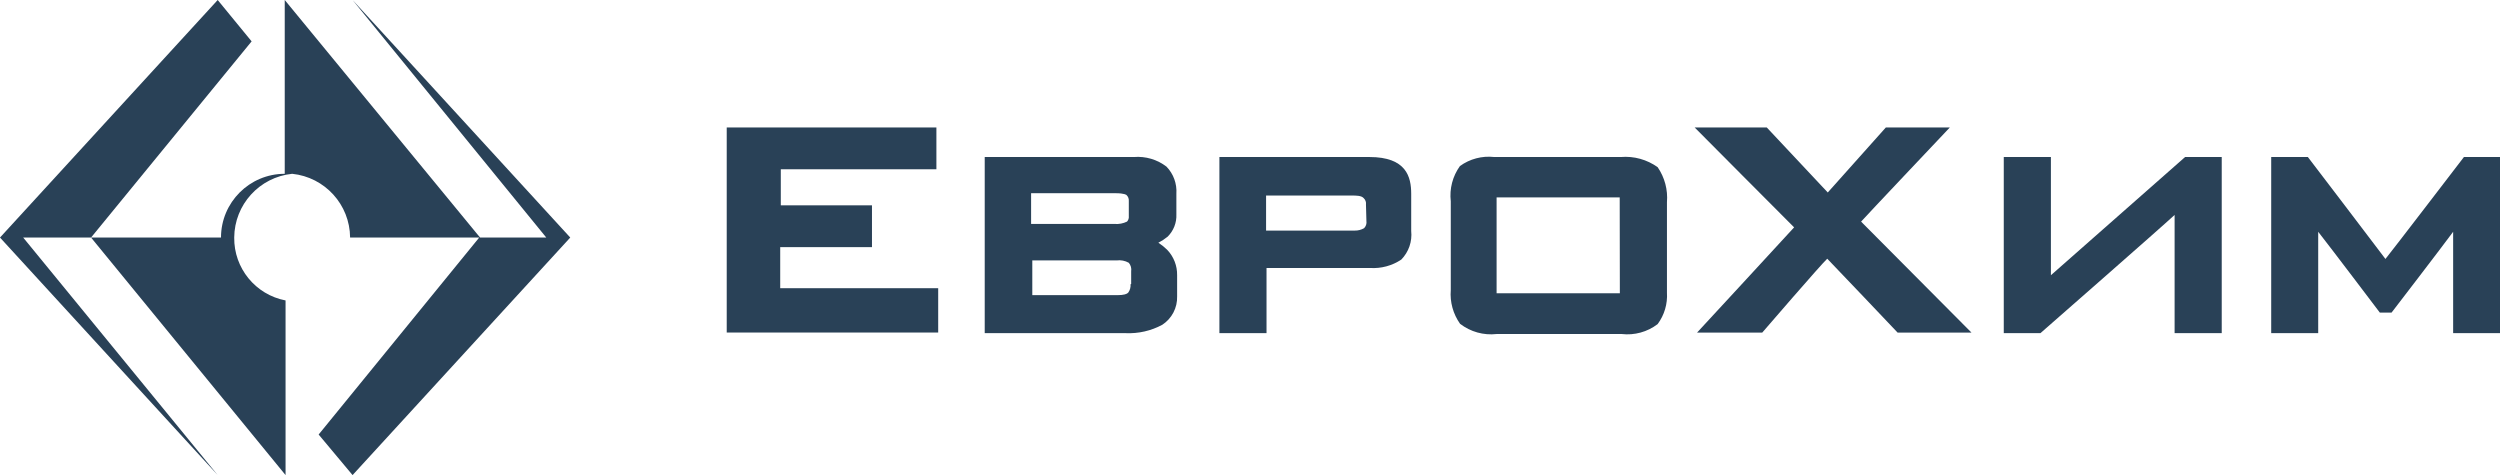 <?xml version="1.0" encoding="utf-8"?>
<!-- Generator: Adobe Illustrator 15.1.0, SVG Export Plug-In . SVG Version: 6.00 Build 0)  -->
<!DOCTYPE svg PUBLIC "-//W3C//DTD SVG 1.1//EN" "http://www.w3.org/Graphics/SVG/1.1/DTD/svg11.dtd">
<svg version="1.1" id="Layer_1" xmlns="http://www.w3.org/2000/svg" xmlns:xlink="http://www.w3.org/1999/xlink" x="0px" y="0px"
	 width="242.059px" height="46px" viewBox="0 0 242.059 46" enable-background="new 0 0 242.059 46" xml:space="preserve">
<g>
	<g id="b684aaba-7e4e-469e-b9e9-fafb0993cc51">
		<path id="adc6995a-16ef-4fd7-bcc6-582281ea0e77" fill="#294157" d="M52.893,23h-6.411L27.569,0v16.828
			C24.161,16.83,21.4,19.592,21.398,23H8.816l18.833,23V29.09c-2.912-0.559-5.006-3.125-4.971-6.09
			c0.023-3.188,2.44-5.846,5.61-6.172c3.17,0.326,5.587,2.984,5.61,6.172h12.502L30.852,42.072L34.137,46l21.077-23L34.137,0
			L52.893,23z"/>
		<polygon fill="#294157" points="21.078,0 0,23 21.078,46 2.245,23 8.816,23 24.363,4.006 		"/>
	</g>
	<g id="b538596a-fcb2-49a4-86de-17fe5ce0ba19">
		<path fill="#294157" d="M238.567,15.203c0,0-7.025,9.172-7.6,9.871c-0.557-0.758-7.512-9.871-7.512-9.871h-3.549v17.055h4.551
			v-9.816c1.131,1.434,5.969,7.828,5.969,7.828h1.131c0,0,4.893-6.367,5.965-7.828v9.816h4.537V15.203H238.567z"/>
		<path fill="#294157" d="M198.576,26.648V15.203h-4.564v17.055h3.549c0,0,11.818-10.346,12.992-11.447v11.447h4.563V15.203h-3.547
			C211.569,15.203,199.75,25.605,198.576,26.648z"/>
		<path fill="#294157" d="M188.789,12.342h-6.195l-5.623,6.295l-5.906-6.295h-6.982c0,0,9.113,9.17,9.629,9.672
			c-0.457,0.516-9.398,10.189-9.398,10.189h6.311c0,0,5.723-6.639,6.295-7.154c0.559,0.561,6.813,7.154,6.813,7.154h7.152
			l-10.688-10.746C180.533,21.068,188.789,12.342,188.789,12.342z"/>
		<path fill="#294157" d="M160.502,16.189c-1.033-0.74-2.295-1.092-3.563-0.986h-12.264c-1.175-0.133-2.357,0.18-3.317,0.873
			c-0.712,0.988-1.028,2.207-0.888,3.418v8.586c-0.096,1.164,0.226,2.322,0.9,3.273c1.01,0.777,2.281,1.133,3.548,0.988h12.09
			c1.244,0.145,2.496-0.199,3.49-0.959c0.652-0.877,0.971-1.957,0.902-3.047v-8.76C161.5,18.381,161.182,17.184,160.502,16.189z
			 M156.84,28.395h-11.934v-9.285h11.92L156.84,28.395z"/>
		<path fill="#294157" d="M132.588,15.203h-14.521v17.055h4.563v-6.311h10.018c1.072,0.07,2.141-0.217,3.031-0.814
			c0.72-0.736,1.068-1.754,0.959-2.777v-3.59C136.637,17.135,136.18,15.203,132.588,15.203z M132.301,21.396
			c0.041,0.258-0.045,0.518-0.229,0.701c-0.273,0.156-0.586,0.236-0.9,0.229h-8.586v-3.393h8.328c0.386,0,0.9,0,1.115,0.244
			c0.176,0.158,0.262,0.395,0.229,0.629L132.301,21.396z"/>
		<path fill="#294157" d="M112.156,23.502c0.32-0.164,0.622-0.361,0.9-0.588c0.573-0.568,0.881-1.354,0.845-2.16v-1.988
			c0.067-0.975-0.279-1.932-0.958-2.633c-0.897-0.688-2.021-1.021-3.148-0.93H95.344v17.055h13.649
			c1.235,0.055,2.462-0.227,3.548-0.814c0.923-0.604,1.466-1.646,1.432-2.746V26.65c0.016-0.914-0.328-1.799-0.959-2.461
			C112.752,23.93,112.465,23.701,112.156,23.502z M99.895,18.707h8.098c0.901,0,1.073,0.172,1.073,0.172
			c0.165,0.148,0.25,0.367,0.229,0.588v1.459c0.023,0.193-0.039,0.387-0.172,0.529c-0.369,0.18-0.778,0.26-1.188,0.229h-8.1v-2.977
			H99.895z M109.466,27.521c0.023,0.291-0.058,0.58-0.229,0.814c-0.114,0.129-0.4,0.244-1.073,0.244h-8.213v-3.363h8.156
			c0.41-0.055,0.826,0.023,1.188,0.229c0.193,0.23,0.277,0.533,0.229,0.83v1.219L109.466,27.521z"/>
		<path fill="#294157" d="M75.6,23.93h8.828v-4.049H75.6v-3.492h15.066V12.34H70.364v19.857h20.475v-4.293H75.543v-3.977L75.6,23.93
			L75.6,23.93z"/>
	</g>
</g>
</svg>

